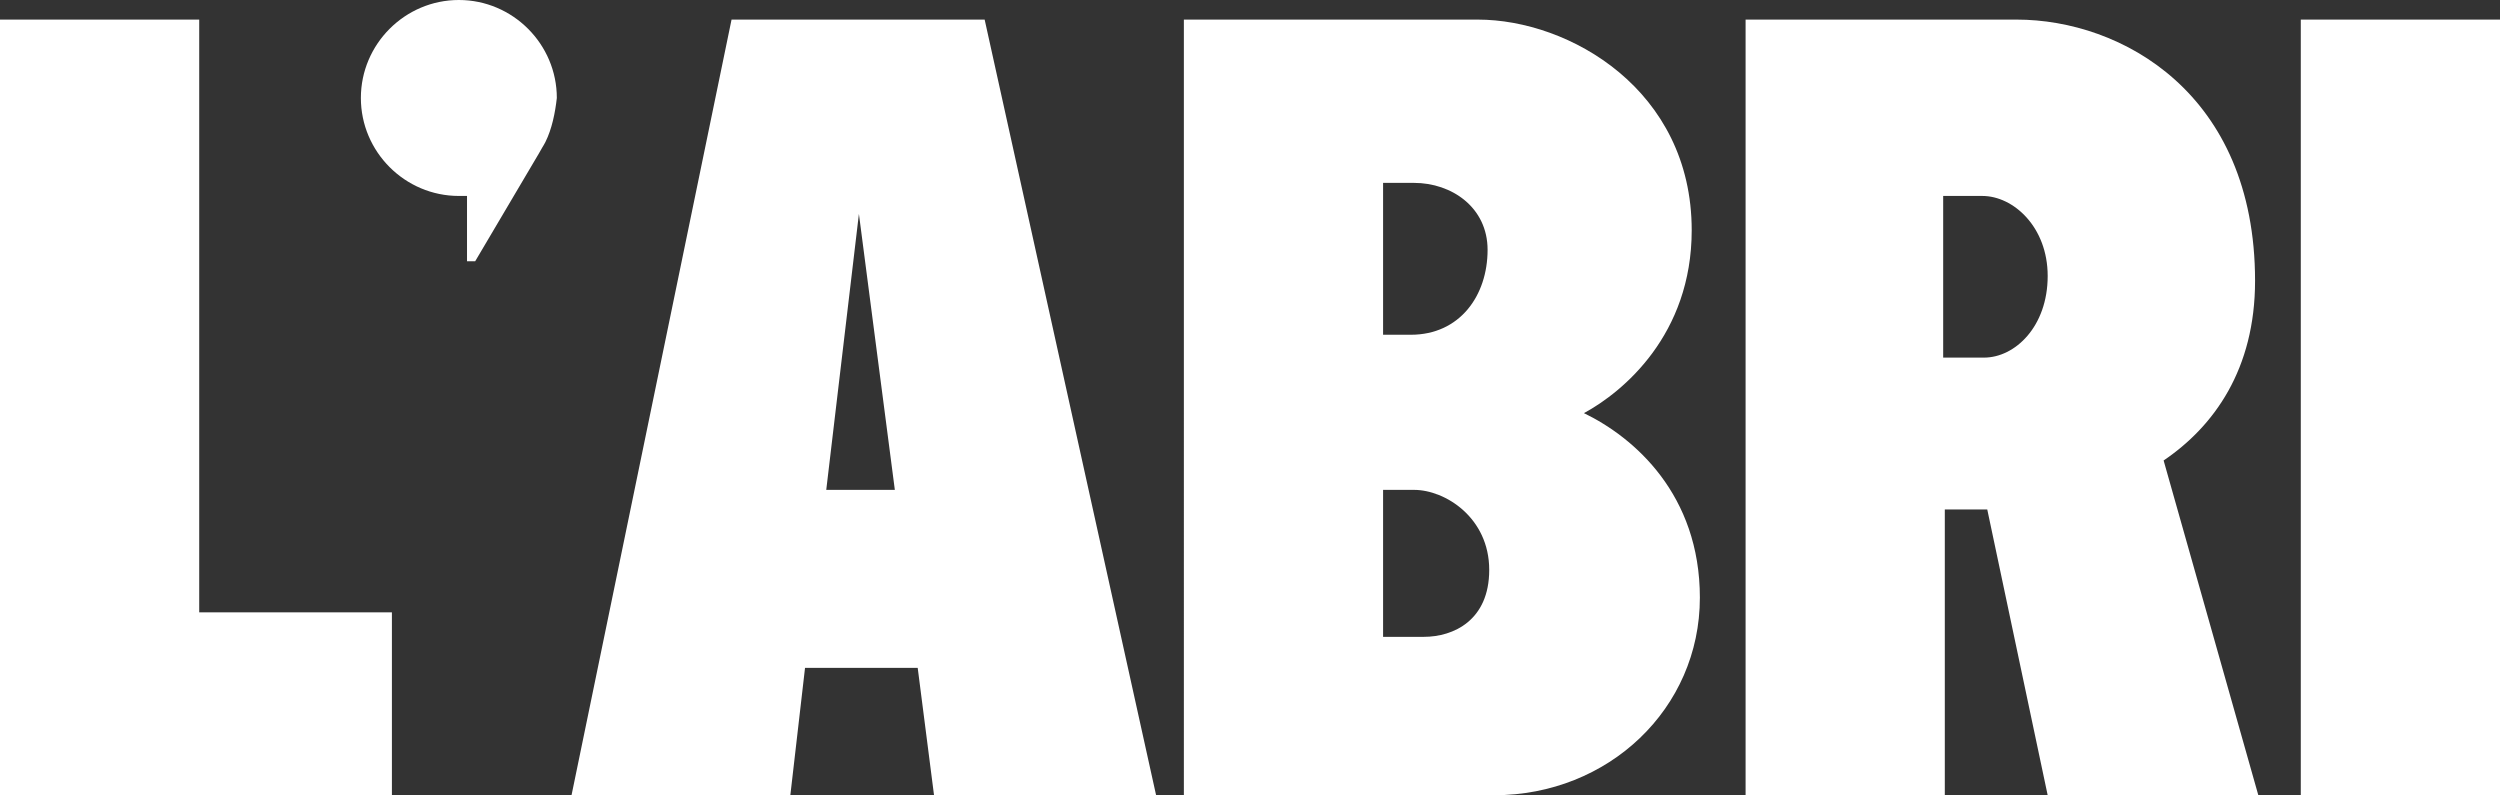 <?xml version="1.0" encoding="utf-8"?>
<!-- Generator: Adobe Illustrator 26.3.1, SVG Export Plug-In . SVG Version: 6.00 Build 0)  -->
<svg version="1.1" id="Layer_1" xmlns="http://www.w3.org/2000/svg" xmlns:xlink="http://www.w3.org/1999/xlink" x="0px" y="0px"
	 viewBox="0 0 153.1 48.7" style="enable-background:new 0 0 153.1 48.7;" xml:space="preserve">
<rect x="0" y="0" width="153.1" height="48.7" fill="#333333" stroke="none"/>
<style type="text/css">
	.st0{fill:#FFFFFF;}
</style>
<g>
	<polygon class="st0" points="24,37.5 24,48.7 0,48.7 0,1.2 12.2,1.2 12.2,37.5 	"/>
	<path class="st0" d="M33.4,8.7c-0.1,0.2-0.3,0.5-0.4,0.7L29.1,16h-0.5v-4c-0.2,0-0.4,0-0.5,0c-3.3,0-6-2.7-6-6c0-3.3,2.7-6,6-6
		s6,2.7,6,6C34,6.9,33.8,7.9,33.4,8.7L33.4,8.7L33.4,8.7z"/>
	<path class="st0" d="M70.8,48.7H57.2l-1-7.8h-6.9l-0.9,7.8H35l9.8-47.5h15.5L70.8,48.7z M54.8,30l-2.2-16.9l-2,16.9H54.8z"/>
	<path class="st0" d="M104.1,36.6c0,6.8-5.6,12.1-12.6,12.1h-19V1.2h18c5.6,0,13.1,4.3,13.1,12.9c0,6.4-4.2,9.9-6.6,11.2
		C100.1,26.8,104.1,30.3,104.1,36.6 M84.7,11.2v9.3h1.7c3,0,4.7-2.4,4.7-5.2c0-2.6-2.2-4.1-4.5-4.1H84.7z M91.2,34.9
		c0-3.2-2.7-4.9-4.6-4.9h-1.9V39h2.5C89,39,91.2,38,91.2,34.9"/>
	<path class="st0" d="M121.7,31.2h-2.6v17.5h-12.2V1.2h16.6c6.4,0,14.6,4.5,14.6,16c0,5.4-2.5,8.9-5.6,11l5.8,20.5h-12.9L121.7,31.2
		z M119.1,21.9h2.4c1.9,0,3.9-1.9,3.9-5c0-3-2.1-4.9-4-4.9h-2.4V21.9z"/>
	<rect x="140.9" y="1.2" class="st0" width="12.2" height="47.5"/>
</g>
</svg>
